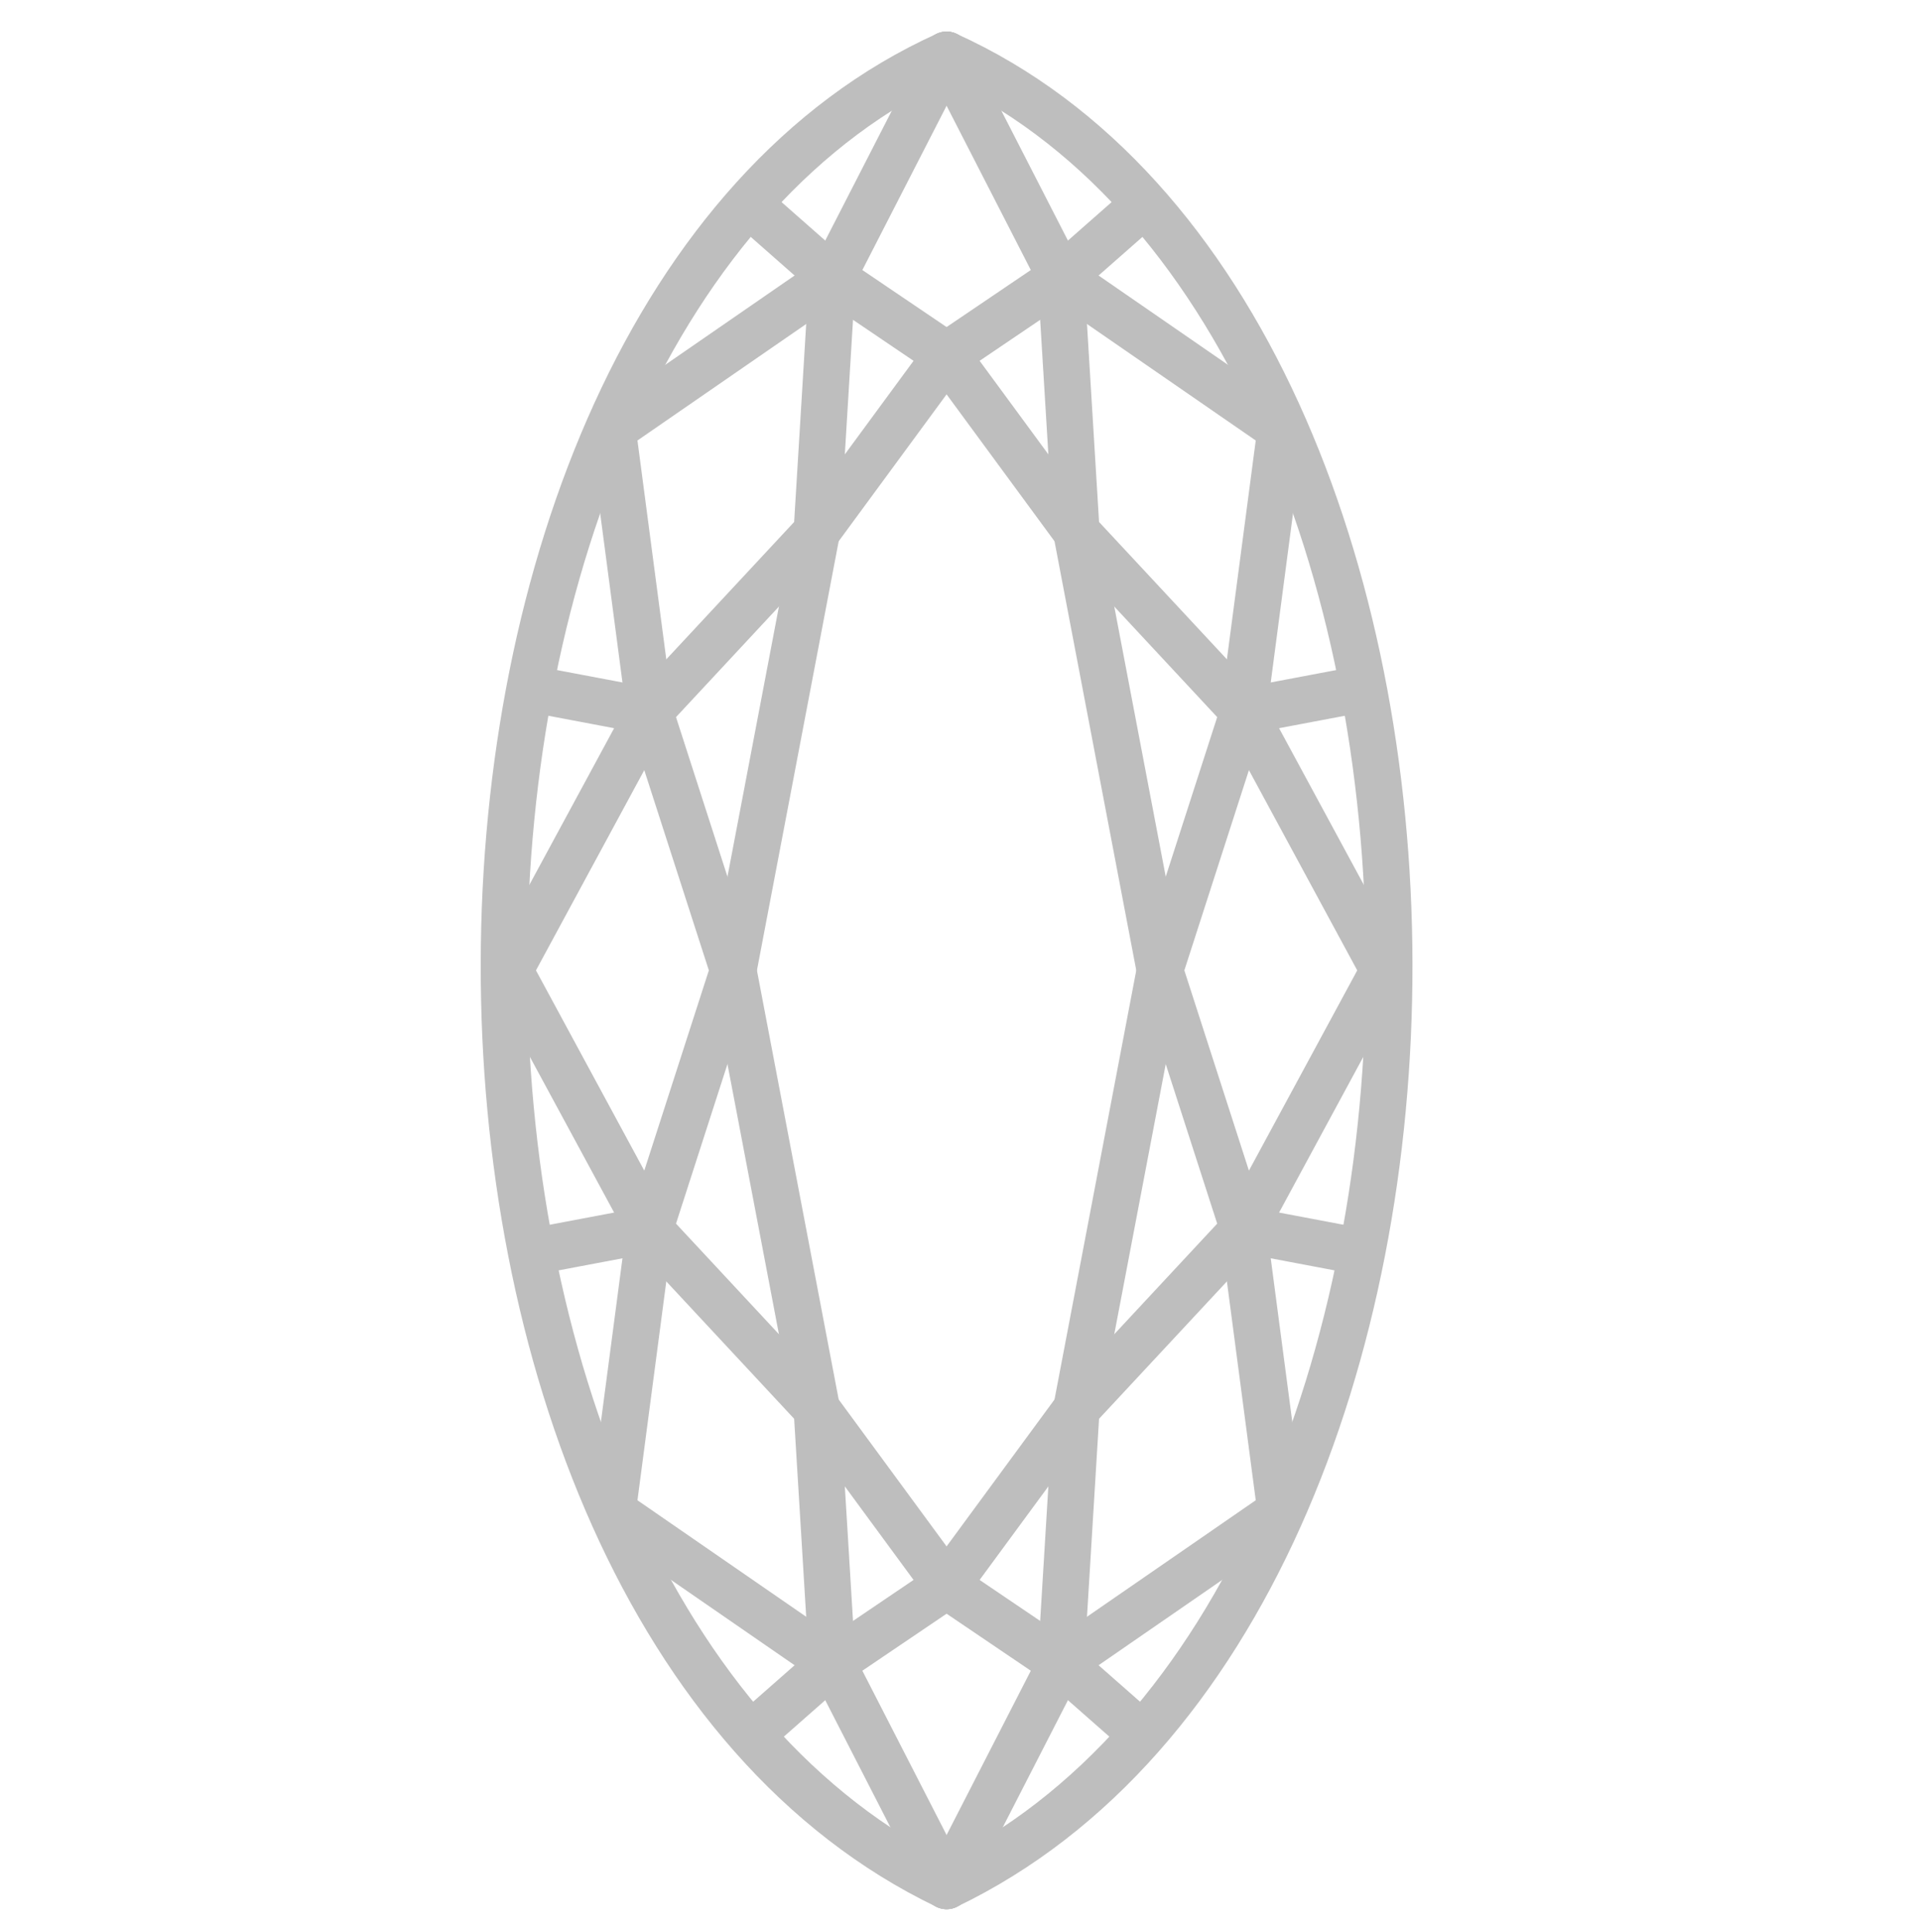<?xml version="1.0" encoding="UTF-8"?>
<svg width="12.31mm" height="12.386mm" version="1.1" viewBox="0 0 12.31 12.386" xmlns="http://www.w3.org/2000/svg" xmlns:cc="http://creativecommons.org/ns#" xmlns:dc="http://purl.org/dc/elements/1.1/" xmlns:rdf="http://www.w3.org/1999/02/22-rdf-syntax-ns#" xmlns:serif="http://www.serif.com/">
<g transform="translate(-134.45 -125.25)" stroke="#bebebe">
<g transform="matrix(.149 0 0 .149 133.01 124.02)" clip-rule="evenodd" fill="none" fill-rule="evenodd" stroke="#bebebe" stroke-linecap="round" stroke-linejoin="round" stroke-miterlimit="1.5" stroke-width="2px">
<path d="m50.396 89.386 4.918-9.589"/>
<path d="m55.314 79.797 3.33 2.93"/>
<path d="m55.314 79.797-4.918-3.329"/>
<path d="m55.314 79.797 9.456-6.526"/>
<path d="m55.314 79.797 0.666-10.926"/>
<path d="m55.98 68.871 7.192-7.724"/>
<path d="m63.172 61.147 1.598 12.124"/>
<path d="m63.172 61.147 4.829 0.913"/>
<path d="m63.172 61.147 5.988-11.067"/>
<path d="M 63.172,61.147 59.576,50"/>
<path d="m55.98 68.871-5.584 7.597"/>
<path d="M 55.98,68.871 59.576,50"/>
<path d="m50.396 89.386-4.918-9.589"/>
<path d="m45.478 79.797-3.329 2.93"/>
<path d="m45.478 79.797 4.918-3.329"/>
<path d="m45.478 79.797-9.455-6.526"/>
<path d="m45.478 79.797-0.665-10.926"/>
<path d="m44.813 68.871-7.192-7.724"/>
<path d="m37.621 61.147-1.598 12.124"/>
<path d="m37.621 61.147-4.83 0.913"/>
<path d="m37.621 61.147-5.988-11.067"/>
<path d="M 37.621,61.147 41.217,50"/>
<path d="m44.813 68.871 5.583 7.597"/>
<path d="M 44.813,68.871 41.217,50"/>
<g serif:id="Right">
<path d="m50.396 10.614 4.918 9.589"/>
<path d="m55.314 20.203 3.33-2.93"/>
<path d="m55.314 20.203-4.918 3.329"/>
<path d="m55.314 20.203 9.456 6.526"/>
<path d="m55.314 20.203 0.666 10.926"/>
<path d="m55.98 31.129 7.192 7.724"/>
<path d="m63.172 38.853 1.598-12.124"/>
<path d="m63.172 38.853 4.829-0.913"/>
<path d="m63.172 38.853 5.988 11.067"/>
<path d="M 63.172,38.853 59.576,50"/>
<path d="m55.98 31.129-5.584-7.597"/>
<path d="M 55.98,31.129 59.576,50"/>
</g>
<g serif:id="Left">
<path d="m50.396 10.614-4.918 9.589"/>
<path d="m45.478 20.203-3.329-2.93"/>
<path d="m45.478 20.203 4.918 3.329"/>
<path d="m45.478 20.203-9.455 6.526"/>
<path d="m45.478 20.203-0.665 10.926"/>
<path d="m44.813 31.129-7.192 7.724"/>
<path d="m37.621 38.853-1.598-12.124"/>
<path d="m37.621 38.853-4.83-0.913"/>
<path d="m37.621 38.853-5.988 11.067"/>
<path d="M 37.621,38.853 41.217,50"/>
<path d="m44.813 31.129 5.583-7.597"/>
<path d="M 44.813,31.129 41.217,50"/>
</g>
<path d="m50.396 10.614c25.251 11.394 25.541 66.524 0 78.772" serif:id="Right side"/>
<path d="m50.396 10.614c-25.251 11.394-25.54 66.524 0 78.772" serif:id="Left side"/>
</g>
</g>
</svg>
